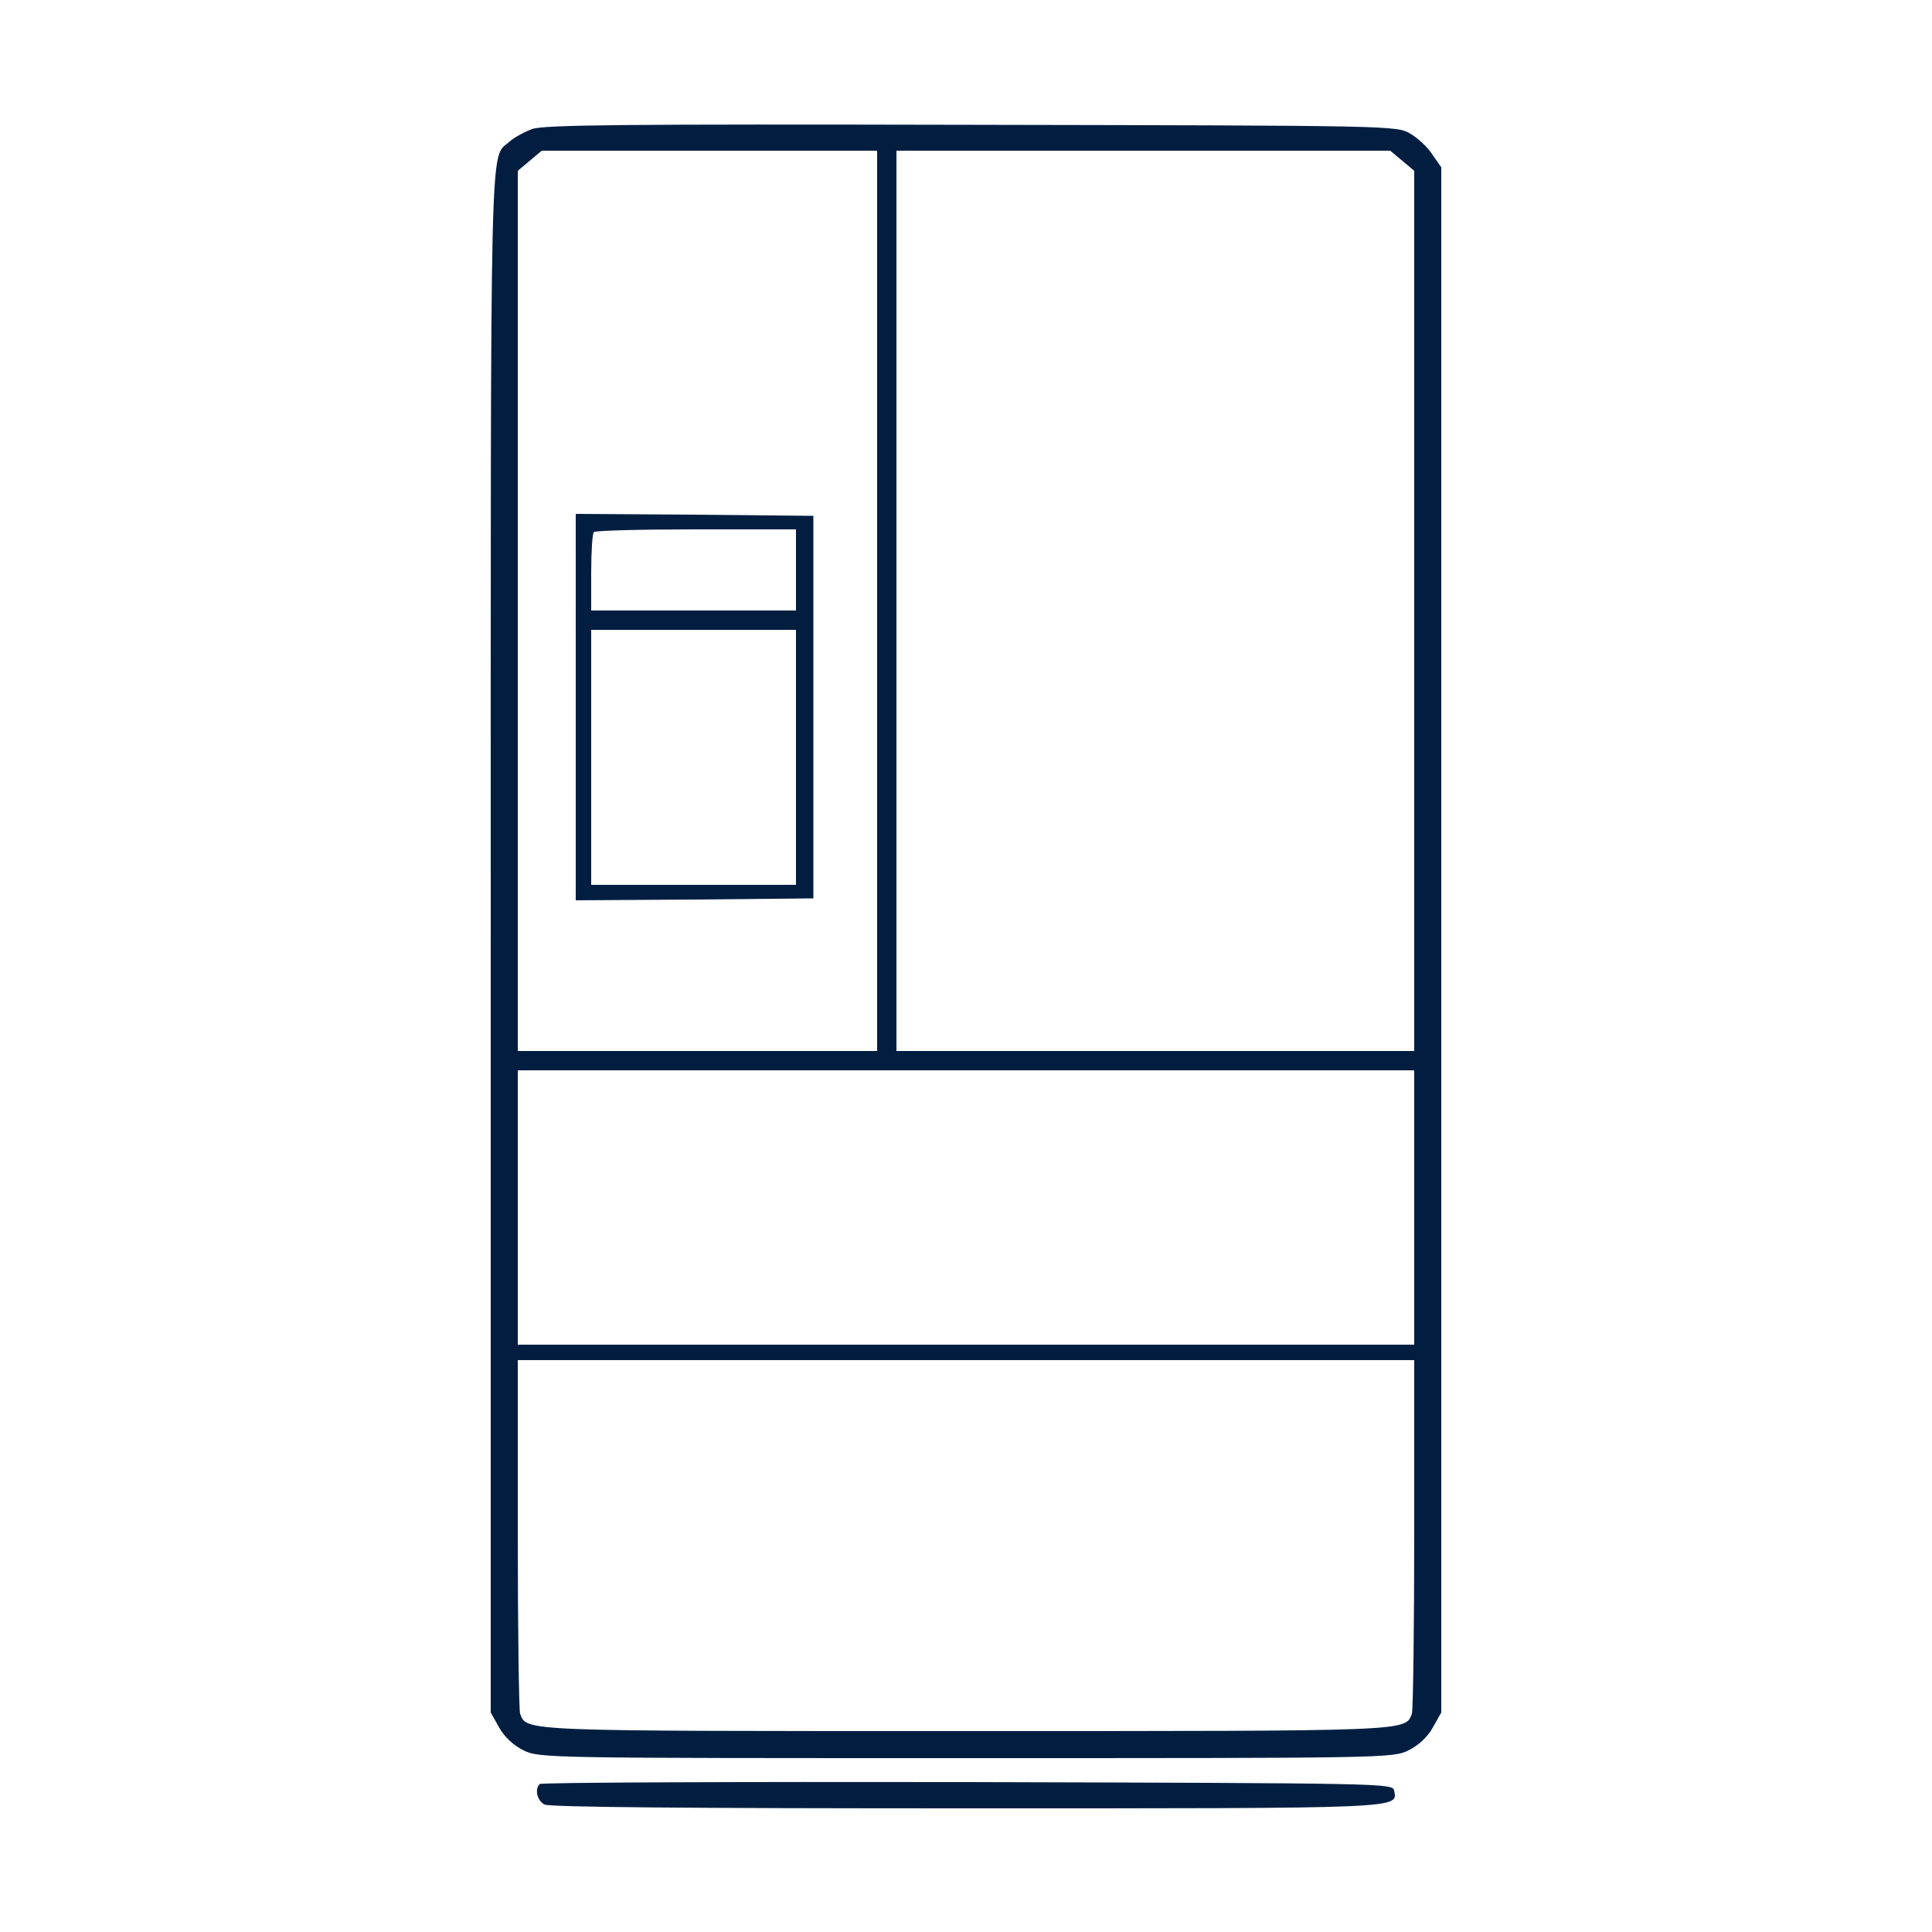 <?xml version="1.0" standalone="no"?>
<!DOCTYPE svg PUBLIC "-//W3C//DTD SVG 20010904//EN"
 "http://www.w3.org/TR/2001/REC-SVG-20010904/DTD/svg10.dtd">
<svg version="1.0" xmlns="http://www.w3.org/2000/svg"
 width="500pt" height="500pt" viewBox="0 0 500 500"
 preserveAspectRatio="xMidYMid meet">

<g transform="translate(0,500) scale(0.1,-0.1)"
fill="#011e41" stroke="none">
<path d="M1377 4666 c-21 -8 -47 -22 -59 -33 -51 -46 -48 74 -48 -2069 l0
-1996 22 -39 c14 -25 37 -46 63 -59 41 -20 62 -20 1145 -20 1083 0 1104 0
1145 20 26 13 49 34 63 59 l22 39 0 1999 0 2000 -23 33 c-12 19 -38 43 -57 54
-35 21 -45 21 -1135 23 -910 2 -1107 0 -1138 -11z m893 -1221 l0 -1165 -465 0
-465 0 0 1139 0 1139 31 26 31 26 434 0 434 0 0 -1165z m1359 1139 l31 -26 0
-1139 0 -1139 -670 0 -670 0 0 1165 0 1165 639 0 639 0 31 -26z m31 -2709 l0
-355 -1160 0 -1160 0 0 355 0 355 1160 0 1160 0 0 -355z m0 -844 c0 -247 -3
-457 -6 -466 -18 -46 6 -45 -1154 -45 -1160 0 -1136 -1 -1154 45 -3 9 -6 219
-6 466 l0 449 1160 0 1160 0 0 -449z"/>
<path d="M1490 3170 l0 -500 308 2 307 3 0 495 0 495 -307 3 -308 2 0 -500z
m570 355 l0 -105 -265 0 -265 0 0 98 c0 54 3 102 7 105 3 4 123 7 265 7 l258
0 0 -105z m0 -485 l0 -330 -265 0 -265 0 0 330 0 330 265 0 265 0 0 -330z"/>
<path d="M1397 383 c-14 -13 -7 -43 12 -53 13 -7 372 -10 1093 -10 1140 0
1115 -1 1106 46 -3 19 -25 19 -1104 22 -605 1 -1104 -1 -1107 -5z"/>
</g>
</svg>
